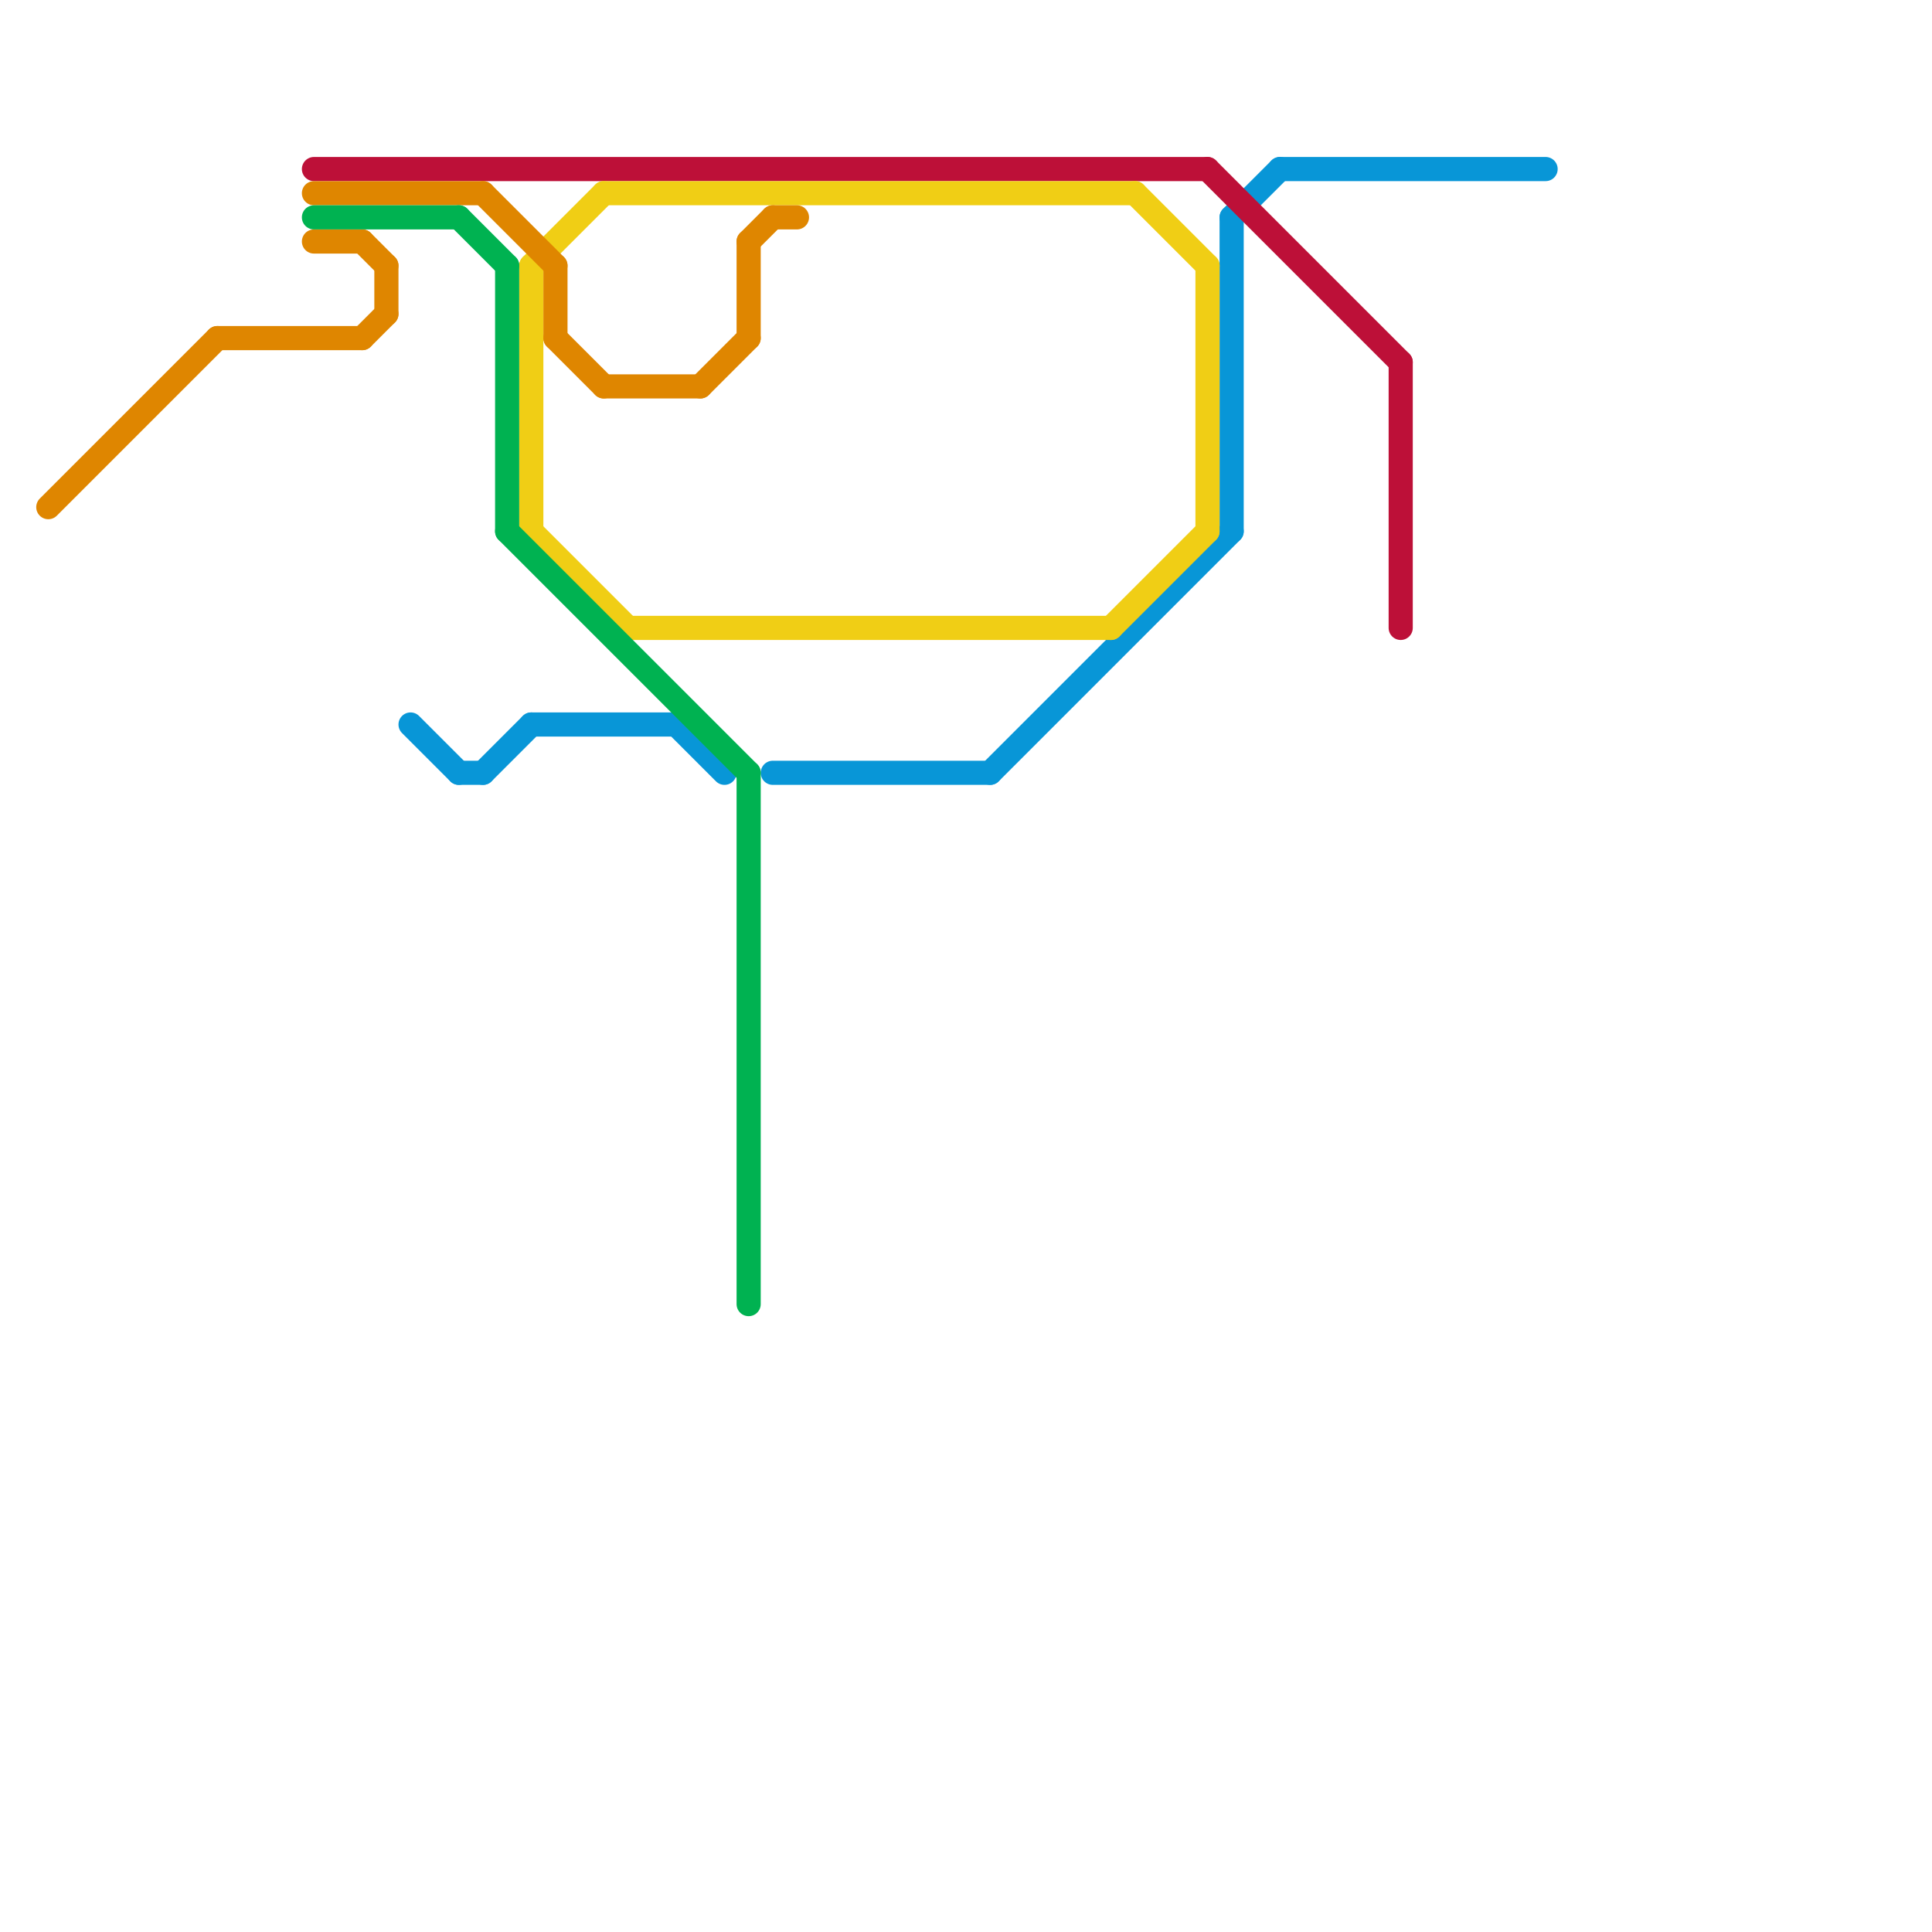 
<svg version="1.1" xmlns="http://www.w3.org/2000/svg" viewBox="0 0 80 80">
<style>text { font: 1px Helvetica; font-weight: 600; white-space: pre; dominant-baseline: central; } line { stroke-width: 1; fill: none; stroke-linecap: round; stroke-linejoin: round; } .c0 { stroke: #0896d7 } .c1 { stroke: #bd1038 } .c2 { stroke: #f0ce15 } .c3 { stroke: #df8600 } .c4 { stroke: #00b251 } .w1 { stroke-width: 1; }</style><defs><g id="wm-xf"><circle r="1.2" fill="#000"/><circle r="0.9" fill="#fff"/><circle r="0.6" fill="#000"/><circle r="0.3" fill="#fff"/></g><g id="wm"><circle r="0.6" fill="#000"/><circle r="0.3" fill="#fff"/></g></defs><line class="c0 " x1="22" y1="30" x2="28" y2="30"/><line class="c0 " x1="53" y1="7" x2="64" y2="7"/><line class="c0 " x1="51" y1="9" x2="53" y2="7"/><line class="c0 " x1="20" y1="32" x2="22" y2="30"/><line class="c0 " x1="41" y1="32" x2="51" y2="22"/><line class="c0 " x1="28" y1="30" x2="30" y2="32"/><line class="c0 " x1="51" y1="9" x2="51" y2="22"/><line class="c0 " x1="19" y1="32" x2="20" y2="32"/><line class="c0 " x1="17" y1="30" x2="19" y2="32"/><line class="c0 " x1="32" y1="32" x2="41" y2="32"/><line class="c1 " x1="13" y1="7" x2="50" y2="7"/><line class="c1 " x1="58" y1="15" x2="58" y2="26"/><line class="c1 " x1="50" y1="7" x2="58" y2="15"/><line class="c2 " x1="22" y1="11" x2="25" y2="8"/><line class="c2 " x1="46" y1="26" x2="50" y2="22"/><line class="c2 " x1="47" y1="8" x2="50" y2="11"/><line class="c2 " x1="50" y1="11" x2="50" y2="22"/><line class="c2 " x1="22" y1="11" x2="22" y2="22"/><line class="c2 " x1="22" y1="22" x2="26" y2="26"/><line class="c2 " x1="25" y1="8" x2="47" y2="8"/><line class="c2 " x1="26" y1="26" x2="46" y2="26"/><line class="c3 " x1="15" y1="14" x2="16" y2="13"/><line class="c3 " x1="32" y1="9" x2="33" y2="9"/><line class="c3 " x1="23" y1="11" x2="23" y2="14"/><line class="c3 " x1="13" y1="10" x2="15" y2="10"/><line class="c3 " x1="13" y1="8" x2="20" y2="8"/><line class="c3 " x1="29" y1="16" x2="31" y2="14"/><line class="c3 " x1="23" y1="14" x2="25" y2="16"/><line class="c3 " x1="9" y1="14" x2="15" y2="14"/><line class="c3 " x1="15" y1="10" x2="16" y2="11"/><line class="c3 " x1="20" y1="8" x2="23" y2="11"/><line class="c3 " x1="31" y1="10" x2="32" y2="9"/><line class="c3 " x1="25" y1="16" x2="29" y2="16"/><line class="c3 " x1="16" y1="11" x2="16" y2="13"/><line class="c3 " x1="31" y1="10" x2="31" y2="14"/><line class="c3 " x1="2" y1="21" x2="9" y2="14"/><line class="c4 " x1="19" y1="9" x2="21" y2="11"/><line class="c4 " x1="13" y1="9" x2="19" y2="9"/><line class="c4 " x1="21" y1="22" x2="31" y2="32"/><line class="c4 " x1="31" y1="32" x2="31" y2="54"/><line class="c4 " x1="21" y1="11" x2="21" y2="22"/>
</svg>
